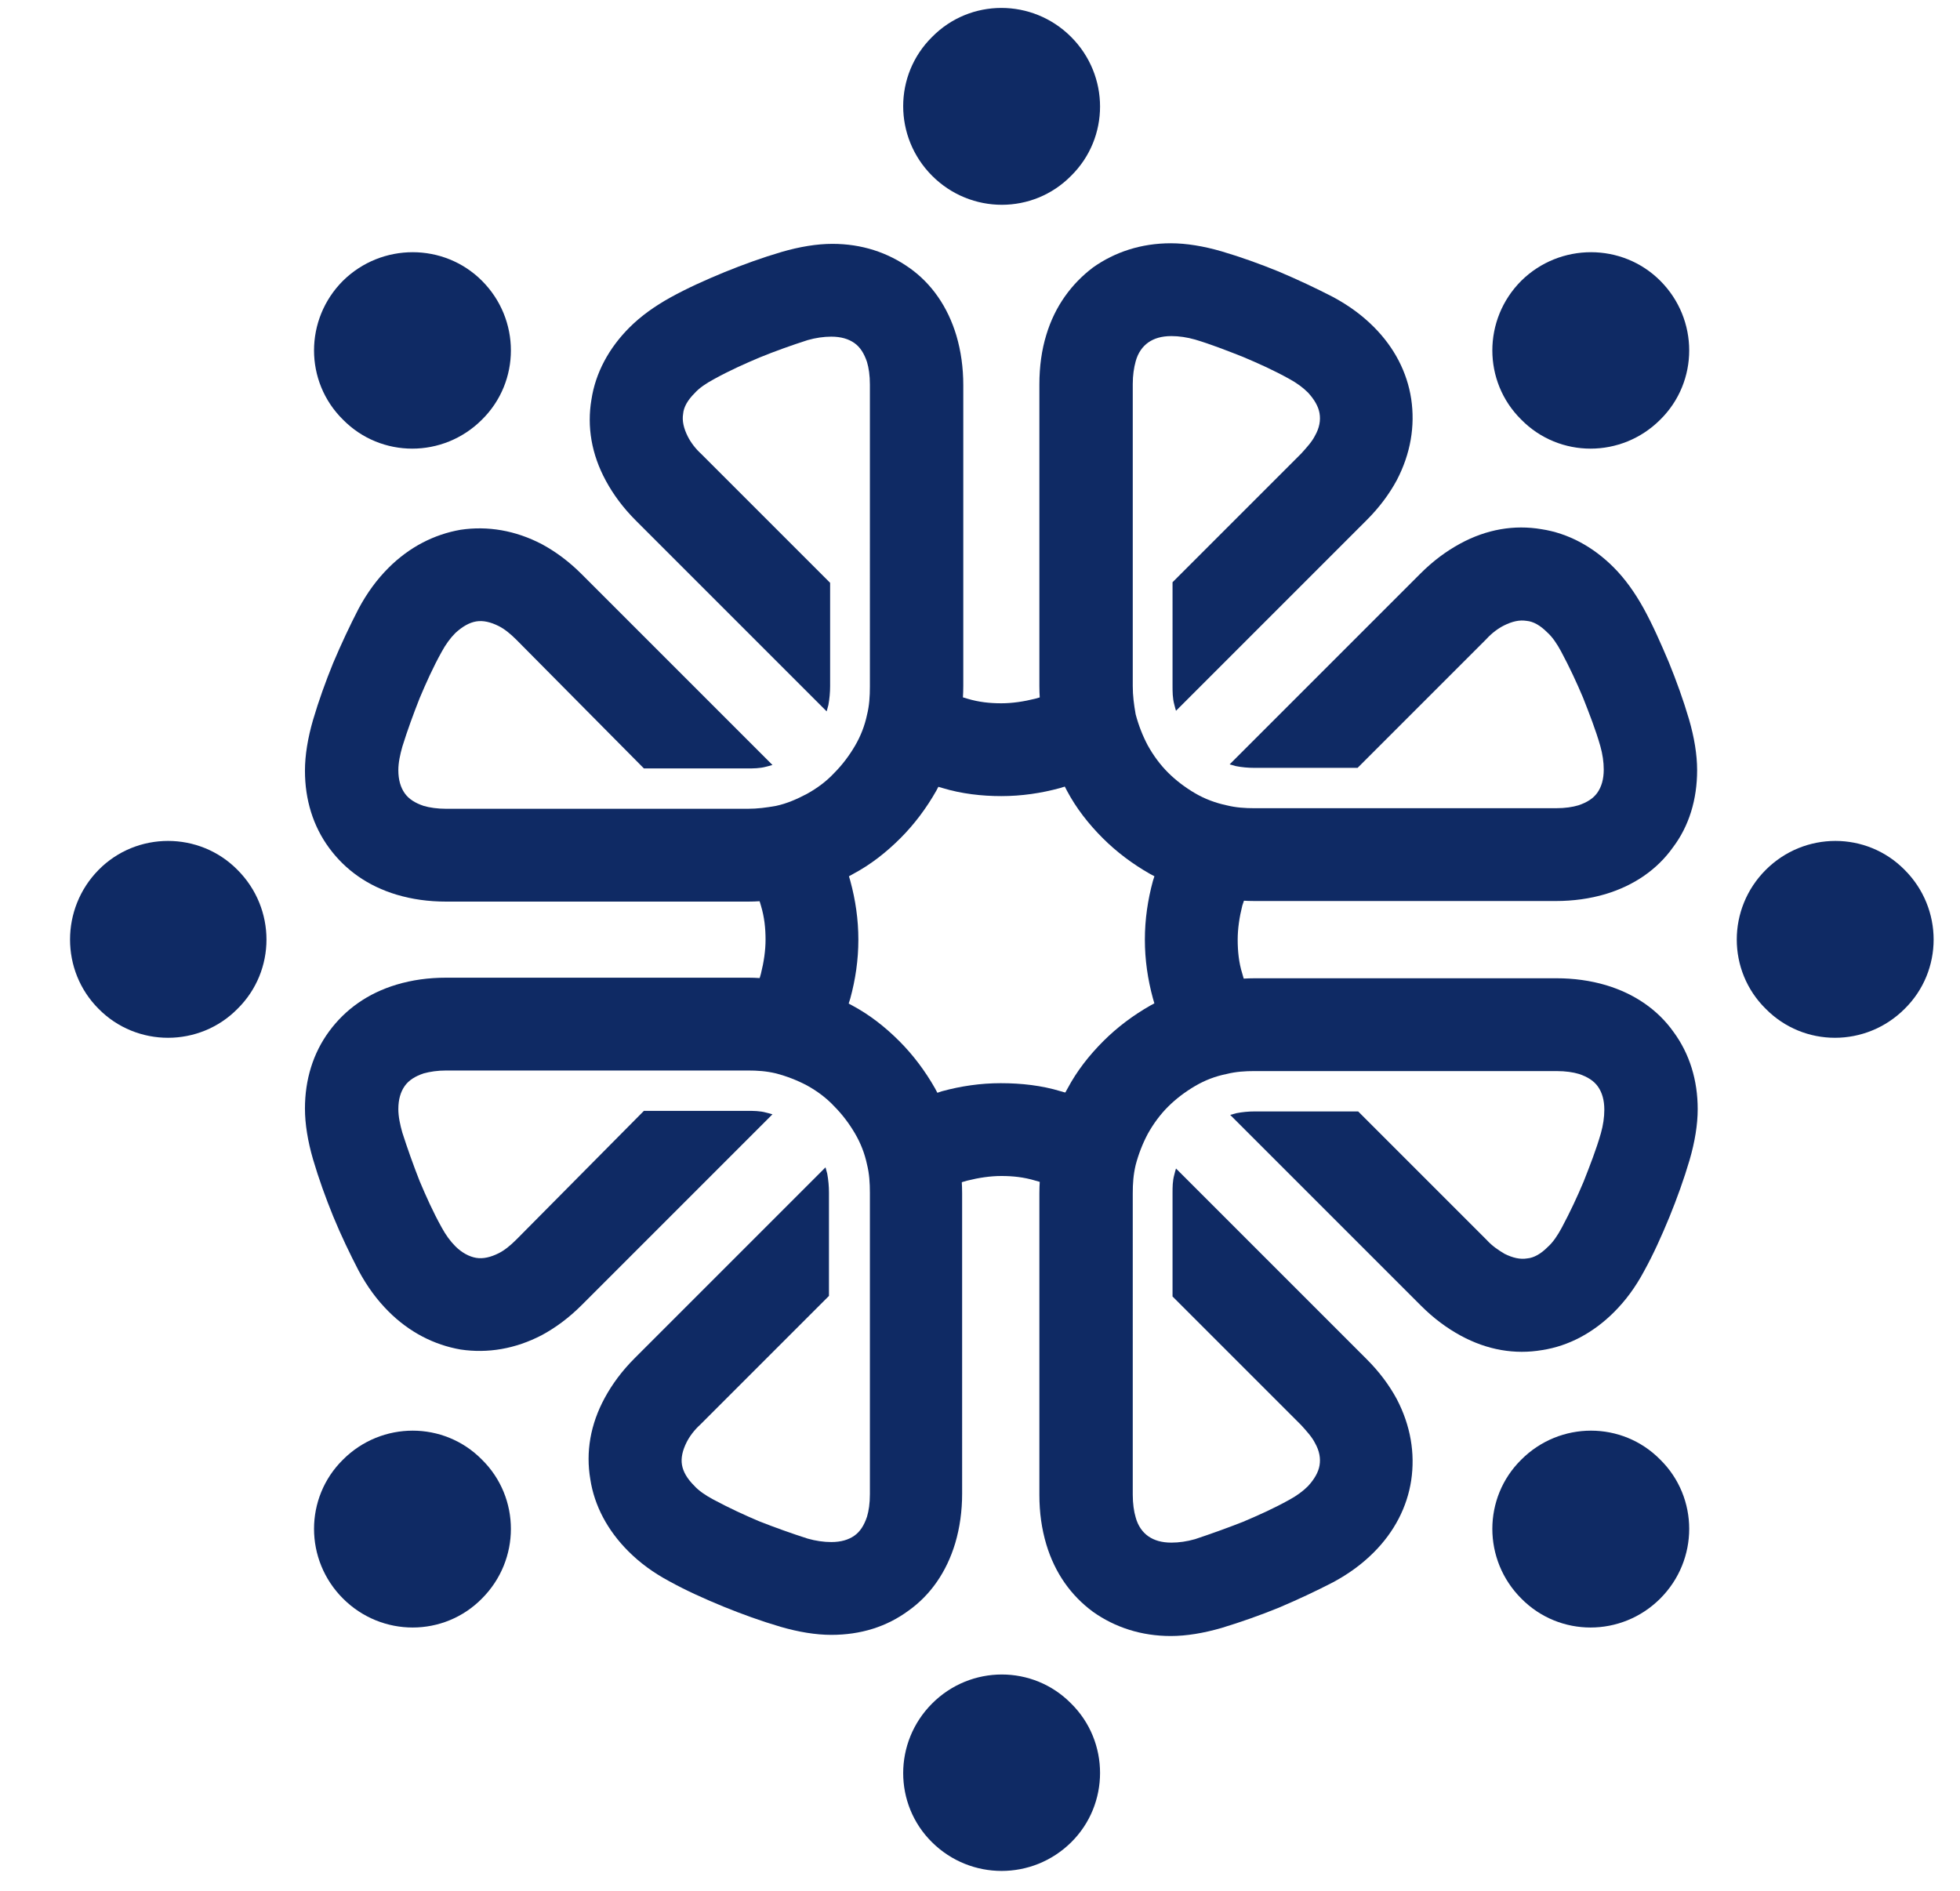 <?xml version="1.0" encoding="utf-8"?>
<!-- Generator: Adobe Illustrator 24.0.1, SVG Export Plug-In . SVG Version: 6.00 Build 0)  -->
<svg version="1.1" id="Слой_1" xmlns="http://www.w3.org/2000/svg" xmlns:xlink="http://www.w3.org/1999/xlink" x="0px" y="0px"
	 viewBox="0 0 340 328" style="enable-background:new 0 0 340 328;" xml:space="preserve">
<style type="text/css">
	.st0{clip-path:url(#SVGID_2_);fill-rule:evenodd;clip-rule:evenodd;fill:#0F2A64;}
	.st1{clip-path:url(#SVGID_4_);fill-rule:evenodd;clip-rule:evenodd;fill:#0F2A64;}
	.st2{clip-path:url(#SVGID_6_);fill-rule:evenodd;clip-rule:evenodd;fill:#0F2A64;}
	.st3{clip-path:url(#SVGID_8_);fill-rule:evenodd;clip-rule:evenodd;fill:#0F2A64;}
	.st4{clip-path:url(#SVGID_10_);fill-rule:evenodd;clip-rule:evenodd;fill:#0F2A64;}
	.st5{clip-path:url(#SVGID_12_);fill-rule:evenodd;clip-rule:evenodd;fill:#0F2A64;}
	.st6{clip-path:url(#SVGID_14_);fill-rule:evenodd;clip-rule:evenodd;fill:#0F2A64;}
	.st7{clip-path:url(#SVGID_16_);fill-rule:evenodd;clip-rule:evenodd;fill:#0F2A64;}
	.st8{clip-path:url(#SVGID_18_);fill-rule:evenodd;clip-rule:evenodd;fill:#0F2A64;}
	.st9{clip-path:url(#SVGID_20_);fill-rule:evenodd;clip-rule:evenodd;fill:#0F2A64;}
	.st10{clip-path:url(#SVGID_22_);fill-rule:evenodd;clip-rule:evenodd;fill:#0F2A64;}
	.st11{clip-path:url(#SVGID_24_);fill-rule:evenodd;clip-rule:evenodd;fill:#0F2A64;}
	.st12{clip-path:url(#SVGID_26_);fill-rule:evenodd;clip-rule:evenodd;fill:#0F2A64;}
	.st13{clip-path:url(#SVGID_28_);fill-rule:evenodd;clip-rule:evenodd;fill:#0F2A64;}
	.st14{clip-path:url(#SVGID_30_);fill-rule:evenodd;clip-rule:evenodd;fill:#0F2A64;}
	.st15{clip-path:url(#SVGID_32_);fill-rule:evenodd;clip-rule:evenodd;fill:#0F2A64;}
</style>
<g>
	<g>
		<defs>
			<rect id="SVGID_1_" x="-6" y="-17" width="360" height="360"/>
		</defs>
		<clipPath id="SVGID_2_">
			<use xlink:href="#SVGID_1_"  style="overflow:visible;"/>
		</clipPath>
		<path class="st0" d="M200,173.2c0.9,3.3,2.3,6.4,4.2,9.5l16.7-4.6c-1.2-1.2-2.2-2.4-3.1-3.8c-1-1.7-1.8-3.5-2.3-5.4
			c-0.6-1.9-0.8-3.9-0.8-5.9c0-1.9,0.3-3.9,0.8-5.9c0.6-1.9,1.3-3.7,2.3-5.3c0.9-1.4,1.9-2.6,3.1-3.8l-16.7-4.6
			c-1.9,3-3.2,6.2-4.2,9.4c-0.9,3.3-1.4,6.7-1.4,10.2C198.6,166.5,199.1,169.9,200,173.2"/>
	</g>
	<g>
		<defs>
			<rect id="SVGID_3_" x="-6" y="-17" width="360" height="360"/>
		</defs>
		<clipPath id="SVGID_4_">
			<use xlink:href="#SVGID_3_"  style="overflow:visible;"/>
		</clipPath>
		<path class="st1" d="M184,189.3c3.3,0.9,6.4,2.3,9.4,4.2l-4.6,16.7c-1.2-1.2-2.4-2.2-3.8-3.1c-1.7-1-3.5-1.8-5.4-2.3
			c-2-0.6-3.9-0.8-5.9-0.8c-1.9,0-3.9,0.3-5.9,0.8c-1.9,0.5-3.7,1.3-5.4,2.3c-1.4,0.9-2.6,1.9-3.8,3.1l-4.6-16.7
			c3-1.9,6.2-3.2,9.4-4.2c3.3-0.9,6.7-1.4,10.2-1.4C177.2,187.9,180.7,188.3,184,189.3"/>
	</g>
	<g>
		<defs>
			<rect id="SVGID_5_" x="-6" y="-17" width="360" height="360"/>
		</defs>
		<clipPath id="SVGID_6_">
			<use xlink:href="#SVGID_5_"  style="overflow:visible;"/>
		</clipPath>
		<path class="st2" d="M163.5,136.7c-3.3-0.9-6.4-2.3-9.4-4.2l4.6-16.7c1.2,1.2,2.4,2.2,3.8,3.1c1.7,1,3.5,1.8,5.3,2.3
			c2,0.6,3.9,0.8,5.9,0.8c1.9,0,3.9-0.3,5.9-0.8c1.9-0.5,3.7-1.3,5.4-2.3c1.4-0.9,2.6-1.9,3.8-3.1l4.6,16.7c-3,1.9-6.2,3.2-9.5,4.2
			c-3.3,0.9-6.7,1.4-10.2,1.4C170.3,138.1,166.8,137.7,163.5,136.7"/>
	</g>
	<g>
		<defs>
			<rect id="SVGID_7_" x="-6" y="-17" width="360" height="360"/>
		</defs>
		<clipPath id="SVGID_8_">
			<use xlink:href="#SVGID_7_"  style="overflow:visible;"/>
		</clipPath>
		<path class="st3" d="M147.5,152.8c-0.9-3.3-2.3-6.4-4.2-9.4l-16.7,4.6c1.2,1.2,2.2,2.4,3.1,3.8c1,1.6,1.8,3.5,2.3,5.3
			c0.6,2,0.8,3.9,0.8,5.9c0,1.9-0.3,3.9-0.8,5.9c-0.5,1.9-1.3,3.7-2.3,5.4c-0.9,1.4-1.9,2.6-3.1,3.8l16.7,4.6c1.9-3,3.2-6.2,4.2-9.5
			c0.9-3.3,1.4-6.7,1.4-10.2C148.9,159.5,148.4,156.1,147.5,152.8"/>
	</g>
	<g>
		<defs>
			<rect id="SVGID_9_" x="-6" y="-17" width="360" height="360"/>
		</defs>
		<clipPath id="SVGID_10_">
			<use xlink:href="#SVGID_9_"  style="overflow:visible;"/>
		</clipPath>
		<path class="st4" d="M180.3,207v52.3c0,3.1,0.4,5.9,1.2,8.6c1.5,5,4.3,8.9,8.1,11.7c3.8,2.7,8.4,4.2,13.5,4.2
			c2.7,0,5.7-0.5,8.8-1.4c3.3-1,6.7-2.2,9.9-3.5c3.3-1.4,6.5-2.9,9.4-4.4c2.8-1.5,5.1-3.2,7.1-5.2c3.6-3.6,5.8-7.9,6.5-12.5
			c0.7-4.7-0.1-9.5-2.5-14.1c-1.3-2.4-3-4.7-5.2-6.9L204,202.7c-0.1,0.3-0.2,0.7-0.3,1.1c-0.3,1.1-0.3,2.1-0.3,3.2v17.9l22.3,22.3
			c1,1.1,1.9,2.1,2.4,3.1c0.8,1.4,1,2.7,0.8,3.9c-0.2,1.2-0.9,2.4-2,3.6c-0.9,0.9-2,1.7-3.3,2.4c-2.7,1.5-5.4,2.7-8,3.8
			c-2.8,1.1-5.6,2.1-8.3,3c-1.4,0.4-2.8,0.6-4.1,0.6c-1.7,0-3-0.4-4-1.1s-1.8-1.8-2.2-3.3c-0.3-1-0.5-2.4-0.5-3.9V207
			c0-1.7,0.1-3.2,0.5-4.9c0.5-1.9,1.2-3.7,2.1-5.4c1-1.8,2.2-3.4,3.5-4.7c1.4-1.4,3-2.6,4.7-3.6s3.5-1.7,5.5-2.1
			c1.6-0.4,3.2-0.5,4.8-0.5H270c1.6,0,2.9,0.2,3.9,0.5c1.5,0.5,2.6,1.2,3.3,2.2c0.7,1,1.1,2.3,1.1,4c0,1.3-0.2,2.7-0.6,4.1
			c-0.8,2.8-1.9,5.6-3,8.4c-1.1,2.6-2.3,5.2-3.8,8c-0.7,1.3-1.5,2.5-2.4,3.3c-1.2,1.2-2.4,1.9-3.6,2c-1.2,0.2-2.5-0.1-3.9-0.8
			c-1-0.6-2.1-1.3-3.1-2.4l-22.3-22.3h-17.9c-1.1,0-2.2,0.1-3.2,0.3c-0.4,0.1-0.7,0.2-1.1,0.3l33.1,33.1c2.2,2.2,4.5,3.9,6.9,5.2
			c4.6,2.5,9.4,3.3,14.1,2.5c4.6-0.7,8.9-3,12.5-6.6c2-2,3.7-4.3,5.2-7.1c1.6-2.9,3-6,4.4-9.4c1.3-3.2,2.5-6.5,3.5-9.9
			c0.9-3.1,1.4-6.1,1.4-8.8c0-5-1.4-9.6-4.2-13.4c-2.7-3.8-6.7-6.6-11.7-8.1c-2.7-0.8-5.6-1.2-8.6-1.2h-52.3c-2.9,0-5.8,0.4-8.5,1
			c-3.4,0.8-6.7,2.1-9.6,3.7c-3,1.7-5.8,3.8-8.2,6.2c-2.5,2.5-4.6,5.2-6.2,8.2c-1.7,2.9-2.9,6.2-3.7,9.6
			C180.7,201.2,180.3,204.1,180.3,207"/>
	</g>
	<g>
		<defs>
			<rect id="SVGID_11_" x="-6" y="-17" width="360" height="360"/>
		</defs>
		<clipPath id="SVGID_12_">
			<use xlink:href="#SVGID_11_"  style="overflow:visible;"/>
		</clipPath>
		<path class="st5" d="M129.8,156.4H77.4c-3.1,0-5.9-0.4-8.6-1.2c-5-1.5-8.9-4.3-11.7-8.1s-4.2-8.4-4.2-13.4c0-2.7,0.5-5.7,1.4-8.8
			c1-3.4,2.2-6.7,3.5-9.9c1.4-3.3,2.9-6.5,4.4-9.4c1.5-2.8,3.2-5.1,5.2-7.1c3.6-3.6,7.9-5.8,12.5-6.6c4.7-0.7,9.5,0.1,14.1,2.5
			c2.4,1.3,4.7,3,6.9,5.2l33.1,33.1c-0.3,0.1-0.7,0.2-1.1,0.3c-1.1,0.3-2.2,0.3-3.3,0.3h-17.9L89.6,111c-1.1-1.1-2.1-1.9-3.1-2.4
			c-1.4-0.7-2.7-1-3.9-0.8c-1.2,0.2-2.4,0.9-3.6,2c-0.9,0.9-1.7,2-2.4,3.3c-1.5,2.7-2.7,5.4-3.8,8c-1.1,2.8-2.1,5.5-3,8.4
			c-0.4,1.4-0.7,2.8-0.7,4.1c0,1.7,0.4,3,1.1,4s1.8,1.7,3.3,2.2c1,0.3,2.4,0.5,3.9,0.5h52.3c1.7,0,3.2-0.2,4.9-0.5
			c1.9-0.4,3.7-1.2,5.4-2.1c1.8-1,3.4-2.2,4.7-3.6c1.4-1.4,2.6-3,3.6-4.7s1.7-3.5,2.1-5.4c0.4-1.6,0.5-3.2,0.5-4.9V66.7
			c0-1.6-0.2-2.9-0.5-3.9c-0.5-1.5-1.2-2.6-2.2-3.3c-1-0.7-2.3-1.1-4-1.1c-1.3,0-2.7,0.2-4.1,0.6c-2.8,0.9-5.6,1.9-8.3,3
			c-2.6,1.1-5.3,2.3-8,3.8c-1.3,0.7-2.5,1.5-3.3,2.4c-1.2,1.2-1.9,2.4-2,3.6c-0.2,1.2,0.1,2.5,0.8,3.9c0.5,1,1.3,2.1,2.4,3.1
			l22.3,22.3V119c0,1.1-0.1,2.2-0.3,3.3c-0.1,0.4-0.2,0.7-0.3,1.1l-33.1-33.1c-2.2-2.2-3.9-4.5-5.2-6.9c-2.5-4.6-3.3-9.4-2.5-14.1
			c0.7-4.6,3-8.9,6.6-12.5c2-2,4.4-3.7,7.1-5.2c2.9-1.6,6-3,9.4-4.4c3.2-1.3,6.5-2.5,9.9-3.5c3.1-0.9,6.1-1.4,8.8-1.4
			c5.1,0,9.6,1.5,13.4,4.2c3.8,2.7,6.6,6.7,8.1,11.7c0.8,2.7,1.2,5.6,1.2,8.6V119c0,2.9-0.4,5.8-1,8.6c-0.8,3.4-2.1,6.7-3.7,9.6
			c-1.7,3-3.8,5.8-6.2,8.2c-2.5,2.5-5.2,4.6-8.2,6.2c-2.9,1.7-6.2,2.9-9.6,3.7C135.5,156,132.6,156.4,129.8,156.4"/>
	</g>
	<g>
		<defs>
			<rect id="SVGID_13_" x="-6" y="-17" width="360" height="360"/>
		</defs>
		<clipPath id="SVGID_14_">
			<use xlink:href="#SVGID_13_"  style="overflow:visible;"/>
		</clipPath>
		<path class="st6" d="M129.8,169.6H77.4c-3.1,0-5.9,0.4-8.6,1.2c-5,1.5-8.9,4.3-11.7,8.1s-4.2,8.4-4.2,13.4c0,2.7,0.5,5.7,1.4,8.8
			c1,3.4,2.2,6.7,3.5,9.9c1.4,3.4,2.9,6.5,4.4,9.4c1.5,2.8,3.2,5.1,5.2,7.1c3.6,3.6,7.9,5.8,12.5,6.6c4.7,0.7,9.5-0.1,14.1-2.5
			c2.4-1.3,4.7-3,6.9-5.2l33.1-33.1c-0.3-0.1-0.7-0.2-1.1-0.3c-1.1-0.3-2.2-0.3-3.3-0.3h-17.9L89.6,215c-1.1,1.1-2.1,1.9-3.1,2.4
			c-1.4,0.7-2.7,1-3.9,0.8c-1.2-0.2-2.5-0.9-3.6-2c-0.9-0.9-1.7-2-2.4-3.3c-1.5-2.7-2.7-5.4-3.8-8c-1.1-2.8-2.1-5.6-3-8.4
			c-0.4-1.4-0.7-2.8-0.7-4.1c0-1.7,0.4-3,1.1-4s1.8-1.7,3.3-2.2c1.1-0.3,2.4-0.5,3.9-0.5h52.3c1.7,0,3.2,0.1,4.9,0.5
			c1.9,0.5,3.7,1.2,5.4,2.1c1.8,1,3.4,2.2,4.7,3.6c1.4,1.4,2.6,3,3.6,4.7s1.7,3.5,2.1,5.4c0.4,1.6,0.5,3.2,0.5,4.9v52.3
			c0,1.6-0.2,2.9-0.5,3.9c-0.5,1.5-1.2,2.6-2.2,3.3c-1,0.7-2.3,1.1-4,1.1c-1.3,0-2.7-0.2-4.1-0.6c-2.8-0.9-5.6-1.9-8.4-3
			c-2.6-1.1-5.2-2.3-8-3.8c-1.3-0.7-2.5-1.5-3.3-2.4c-1.2-1.2-1.9-2.4-2.1-3.6s0.1-2.5,0.8-3.9c0.5-1,1.3-2.1,2.4-3.1l22.3-22.3
			v-17.9c0-1.1-0.1-2.2-0.3-3.3c-0.1-0.4-0.2-0.7-0.3-1.1l-33.1,33.1c-2.2,2.2-3.9,4.5-5.2,6.9c-2.5,4.6-3.3,9.4-2.5,14.1
			c0.7,4.6,3,8.9,6.6,12.5c2,2,4.3,3.7,7.1,5.2c2.9,1.6,6,3,9.4,4.4c3.2,1.3,6.5,2.5,9.9,3.5c3.1,0.9,6.1,1.4,8.8,1.4
			c5.1,0,9.6-1.4,13.4-4.2c3.8-2.7,6.6-6.7,8.1-11.7c0.8-2.7,1.2-5.6,1.2-8.6V207c0-2.9-0.4-5.8-1-8.6c-0.8-3.4-2.1-6.7-3.7-9.6
			c-1.7-3-3.8-5.8-6.2-8.2c-2.5-2.5-5.2-4.6-8.2-6.2c-2.9-1.6-6.2-2.9-9.6-3.7C135.5,170,132.6,169.6,129.8,169.6"/>
	</g>
	<g>
		<defs>
			<rect id="SVGID_15_" x="-6" y="-17" width="360" height="360"/>
		</defs>
		<clipPath id="SVGID_16_">
			<use xlink:href="#SVGID_15_"  style="overflow:visible;"/>
		</clipPath>
		<path class="st7" d="M180.3,119V66.7c0-3.1,0.4-6,1.2-8.6c1.5-5,4.4-8.9,8.1-11.7c3.8-2.7,8.4-4.2,13.5-4.2c2.7,0,5.7,0.5,8.8,1.4
			c3.4,1,6.7,2.2,9.9,3.5c3.3,1.4,6.5,2.9,9.4,4.4c2.8,1.5,5.1,3.2,7.1,5.2c3.6,3.6,5.8,7.9,6.5,12.5c0.7,4.7-0.1,9.5-2.5,14.1
			c-1.3,2.4-3,4.7-5.2,6.9L204,123.3c-0.1-0.3-0.2-0.7-0.3-1.1c-0.3-1.1-0.3-2.2-0.3-3.3V101l22.3-22.3c1-1.1,1.9-2.1,2.4-3.1
			c0.8-1.4,1-2.7,0.8-3.9c-0.2-1.2-0.9-2.4-2-3.6c-0.9-0.9-2-1.7-3.3-2.4c-2.7-1.5-5.4-2.7-8-3.8c-2.8-1.1-5.6-2.2-8.3-3
			c-1.4-0.4-2.8-0.6-4.1-0.6c-1.7,0-3,0.4-4,1.1s-1.8,1.8-2.2,3.3c-0.3,1.1-0.5,2.4-0.5,3.9V119c0,1.7,0.2,3.2,0.5,4.9
			c0.5,1.9,1.2,3.7,2.1,5.4c1,1.8,2.2,3.4,3.5,4.7c1.4,1.4,3,2.6,4.7,3.6s3.6,1.7,5.5,2.1c1.6,0.4,3.2,0.5,4.8,0.5h52.3
			c1.6,0,2.9-0.2,3.9-0.5c1.5-0.5,2.6-1.2,3.3-2.2c0.7-1,1.1-2.3,1.1-4c0-1.3-0.2-2.7-0.6-4.1c-0.8-2.8-1.9-5.6-3-8.4
			c-1.1-2.6-2.3-5.2-3.8-8c-0.7-1.3-1.5-2.5-2.4-3.3c-1.2-1.2-2.4-1.9-3.6-2c-1.2-0.2-2.5,0.1-3.9,0.8c-1,0.5-2.1,1.3-3.1,2.4
			l-22.3,22.3h-17.9c-1.1,0-2.2-0.1-3.2-0.3c-0.4-0.1-0.7-0.2-1.1-0.3l33.1-33.1c2.2-2.2,4.5-3.9,6.9-5.2c4.6-2.5,9.4-3.3,14.1-2.5
			c4.6,0.7,8.9,3,12.5,6.6c2,2,3.7,4.4,5.2,7.1c1.6,2.9,3,6.1,4.4,9.4c1.3,3.2,2.5,6.5,3.5,9.9c0.9,3.1,1.4,6.1,1.4,8.8
			c0,5.1-1.4,9.7-4.2,13.4c-2.7,3.8-6.7,6.6-11.7,8.1c-2.7,0.8-5.6,1.2-8.6,1.2h-52.3c-2.9,0-5.8-0.4-8.5-1
			c-3.4-0.8-6.7-2.1-9.6-3.7c-3-1.7-5.8-3.8-8.2-6.2c-2.5-2.5-4.6-5.2-6.2-8.2c-1.6-3-2.9-6.2-3.7-9.6
			C180.7,124.8,180.3,121.9,180.3,119"/>
	</g>
	<g>
		<defs>
			<rect id="SVGID_17_" x="-6" y="-17" width="360" height="360"/>
		</defs>
		<clipPath id="SVGID_18_">
			<use xlink:href="#SVGID_17_"  style="overflow:visible;"/>
		</clipPath>
		<path class="st8" d="M263.9,48.7c6.7-6.6,17.5-6.6,24.1,0c6.7,6.7,6.7,17.5,0,24.1c-6.7,6.7-17.5,6.7-24.1,0
			C257.2,66.2,257.2,55.4,263.9,48.7"/>
	</g>
	<g>
		<defs>
			<rect id="SVGID_19_" x="-6" y="-17" width="360" height="360"/>
		</defs>
		<clipPath id="SVGID_20_">
			<use xlink:href="#SVGID_19_"  style="overflow:visible;"/>
		</clipPath>
		<path class="st9" d="M59.5,253.2c6.7-6.7,17.5-6.7,24.1,0c6.7,6.6,6.7,17.4,0,24.1c-6.6,6.7-17.4,6.7-24.1,0
			S52.8,259.8,59.5,253.2"/>
	</g>
	<g>
		<defs>
			<rect id="SVGID_21_" x="-6" y="-17" width="360" height="360"/>
		</defs>
		<clipPath id="SVGID_22_">
			<use xlink:href="#SVGID_21_"  style="overflow:visible;"/>
		</clipPath>
		<path class="st10" d="M263.9,253.2c6.7-6.7,17.5-6.7,24.1,0c6.7,6.6,6.7,17.4,0,24.1s-17.5,6.7-24.1,0
			C257.2,270.6,257.2,259.8,263.9,253.2"/>
	</g>
	<g>
		<defs>
			<rect id="SVGID_23_" x="-6" y="-17" width="360" height="360"/>
		</defs>
		<clipPath id="SVGID_24_">
			<use xlink:href="#SVGID_23_"  style="overflow:visible;"/>
		</clipPath>
		<path class="st11" d="M161.7,6.4c6.6-6.7,17.4-6.7,24.1,0c6.7,6.7,6.7,17.5,0,24.1c-6.6,6.7-17.4,6.7-24.1,0
			C155,23.8,155,13,161.7,6.4"/>
	</g>
	<g>
		<defs>
			<rect id="SVGID_25_" x="-6" y="-17" width="360" height="360"/>
		</defs>
		<clipPath id="SVGID_26_">
			<use xlink:href="#SVGID_25_"  style="overflow:visible;"/>
		</clipPath>
		<path class="st12" d="M59.5,48.7c6.7-6.6,17.5-6.6,24.1,0c6.7,6.7,6.7,17.5,0,24.1c-6.7,6.7-17.5,6.7-24.1,0
			C52.8,66.2,52.8,55.4,59.5,48.7"/>
	</g>
	<g>
		<defs>
			<rect id="SVGID_27_" x="-6" y="-17" width="360" height="360"/>
		</defs>
		<clipPath id="SVGID_28_">
			<use xlink:href="#SVGID_27_"  style="overflow:visible;"/>
		</clipPath>
		<path class="st13" d="M306.3,150.9c6.7-6.7,17.5-6.7,24.1,0c6.7,6.7,6.7,17.5,0,24.1c-6.7,6.7-17.5,6.7-24.1,0
			C299.6,168.4,299.6,157.6,306.3,150.9"/>
	</g>
	<g>
		<defs>
			<rect id="SVGID_29_" x="-6" y="-17" width="360" height="360"/>
		</defs>
		<clipPath id="SVGID_30_">
			<use xlink:href="#SVGID_29_"  style="overflow:visible;"/>
		</clipPath>
		<path class="st14" d="M161.7,295.5c6.7-6.7,17.5-6.7,24.1,0c6.7,6.6,6.7,17.5,0,24.1s-17.4,6.6-24.1,0
			C155,313,155,302.2,161.7,295.5"/>
	</g>
	<g>
		<defs>
			<rect id="SVGID_31_" x="-6" y="-17" width="360" height="360"/>
		</defs>
		<clipPath id="SVGID_32_">
			<use xlink:href="#SVGID_31_"  style="overflow:visible;"/>
		</clipPath>
		<path class="st15" d="M17.1,150.9c6.6-6.7,17.5-6.7,24.1,0c6.7,6.7,6.7,17.5,0,24.1c-6.6,6.7-17.5,6.7-24.1,0
			C10.5,168.4,10.5,157.6,17.1,150.9"/>
	</g>
</g>
</svg>
